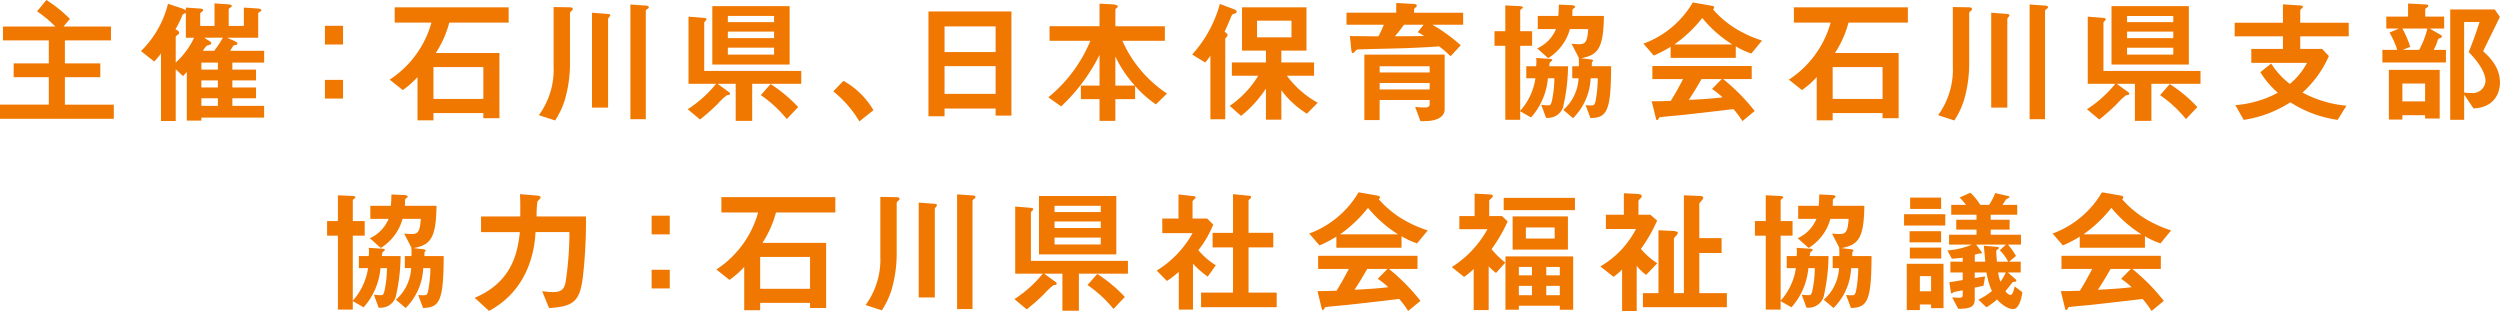 <svg xmlns="http://www.w3.org/2000/svg" xmlns:xlink="http://www.w3.org/1999/xlink" width="414.98" height="51.621" viewBox="0 0 414.98 51.621">
  <defs>
    <clipPath id="clip-path">
      <rect id="長方形_91" data-name="長方形 91" width="414.98" height="51.621" fill="none"/>
    </clipPath>
  </defs>
  <g id="グループ_194" data-name="グループ 194" clip-path="url(#clip-path)">
    <path id="パス_3101" data-name="パス 3101" d="M0,19.723V17.367H8.1V12.813H2.266V10.522H8.1V6.708H.494V4.4H9.178A18.633,18.633,0,0,0,6.149,1.885L7.7,0A21.9,21.9,0,0,1,11.6,3.141L10.547,4.4h7.875V6.708H10.771v3.814H16.65v2.291H10.771v4.555h8.122v2.356Z" transform="translate(0 0.001)" fill="#f07700"/>
    <path id="パス_3102" data-name="パス 3102" d="M21.5,19.235v.494H19.081V11.65c-.359.4-.4.451-.628.7L17.239,11.2v8.6H14.794V8.576a11.374,11.374,0,0,1-1.122,1.348l-2.2-1.73A16.62,16.62,0,0,0,15.96.34l2.021.673a3.3,3.3,0,0,1,.942.406V.971l1.952.133c.74.047.92.09.92.294,0,.133-.135.222-.224.269-.2.157-.269.2-.269.314V4.022H23.68V.275l1.952.133c.337.022.92.047.92.294,0,.09-.09.155-.157.2-.29.2-.359.247-.359.379V4.022h2.513V.971l2.044.133c.312.024.853.047.853.294,0,.112-.067.179-.269.29-.2.159-.247.179-.247.294V5.974h-5.16l1.21.538c.381.157.5.314.5.449,0,.179-.137.2-.294.224-.222.022-.292.045-.381.135-.177.2-.381.606-.538.83h5.654V10.1H26.642v1.169h3.926v1.795H26.642v1.167h3.926v1.795H26.642v1.256h5.272v1.952ZM18.924,5.974V1.846c-.045.045-.069.045-.247.135a.461.461,0,0,0-.337.269,16.251,16.251,0,0,1-1.146,2.333c.294.135.606.292.606.561a.449.449,0,0,1-.245.359c-.271.179-.316.269-.316.359V10.1a13.021,13.021,0,0,0,3.053-4.128ZM24.241,10.1H21.5v1.167h2.737Zm0,2.964H21.5v1.167h2.737Zm0,2.962H21.5v1.256h2.737ZM21.953,5.974l.83.516c.067.045.359.2.359.4a.236.236,0,0,1-.112.2,5.146,5.146,0,0,1-.628.2,4.081,4.081,0,0,0-.651.853h1.885a19.464,19.464,0,0,0,1.436-2.176Z" transform="translate(11.928 0.287)" fill="#f07700"/>
    <path id="パス_3103" data-name="パス 3103" d="M26.444,2.1h3.008V5.2H26.444Zm0,8.974h3.008v3.1H26.444Z" transform="translate(27.492 2.186)" fill="#f07700"/>
    <path id="パス_3104" data-name="パス 3104" d="M41.607,3.129a17.317,17.317,0,0,1-2.242,5.05H49.933V19h-2.67v-.853H38.982v1.21H36.335v-7.18a14.757,14.757,0,0,1-2.446,2.156L31.713,12.6a16.591,16.591,0,0,0,6.933-9.47h-6.1V.594H51.461V3.129Zm5.656,7.383H38.982v5.295h8.281Z" transform="translate(32.97 0.618)" fill="#f07700"/>
    <path id="パス_3105" data-name="パス 3105" d="M49.31,1.4c-.269.2-.294.337-.294.447V9.922a21.613,21.613,0,0,1-.806,6.125,13.242,13.242,0,0,1-1.662,3.569l-2.692-.877A12.8,12.8,0,0,0,46.3,10.662V.79l2.649.043c.292,0,.538.067.538.294,0,.065,0,.133-.179.269m6.327.92c-.247.337-.292.359-.292.494V17.483h-2.67V1.733l2.6.2c.292.022.428.09.428.269,0,.047-.024.067-.069.114M61.876,1.1c-.271.182-.271.314-.271.381v17.93H59.047V.364L61.54.543c.426.02.559.11.559.29,0,.067-.02.137-.222.269" transform="translate(45.594 0.379)" fill="#f07700"/>
    <path id="パス_3106" data-name="パス 3106" d="M66.671,13.4v6.147H63.934V13.4H60.925l1.909,1.391a.34.34,0,0,1,.157.247.237.237,0,0,1-.137.2c-.043.024-.337.047-.4.067a11.557,11.557,0,0,0-1.568,1.483,36.243,36.243,0,0,1-2.872,2.535l-2.042-1.705a20.223,20.223,0,0,0,4.71-4.218H56.1V2.245l2.672.224c.157.02.312.067.312.224,0,.112-.09.179-.179.269s-.2.2-.2.314v7.987H74.817V13.4ZM60.05.5H72.886v9.694H60.05ZM70.306,2.131H62.63V3.163h7.675Zm0,2.6H62.63V5.812h7.675Zm0,2.67H62.63V8.55h7.675Zm2.109,11.848a20.166,20.166,0,0,0-4.308-3.971l1.615-1.842A23.646,23.646,0,0,1,74.3,17.257Z" transform="translate(58.187 0.515)" fill="#f07700"/>
    <path id="パス_3107" data-name="パス 3107" d="M69.5,6.579a13.153,13.153,0,0,1,4.981,4.869L72.147,13.31a18.493,18.493,0,0,0-4.332-4.983Z" transform="translate(70.503 6.841)" fill="#f07700"/>
    <path id="パス_3108" data-name="パス 3108" d="M86.711,18.215V17.046H78.23v1.279H75.56V.935H89.336v17.28Zm0-14.81H78.23V7.668h8.481Zm0,6.6H78.23v4.6h8.481Z" transform="translate(78.555 0.973)" fill="#f07700"/>
    <path id="パス_3109" data-name="パス 3109" d="M103.177,17.014a18.822,18.822,0,0,1-3.457-3.051v2.178H96.444v3.61H93.819v-3.61h-3.1V13.9h3.1V8.8a30.08,30.08,0,0,1-6.372,8.548l-2.131-1.5a23.913,23.913,0,0,0,6.978-9.38H85.518V4.044h8.3V.3l2.2.112c.294.022.83.112.83.359,0,.09-.067.157-.2.249-.137.11-.2.177-.2.267v2.76h8.214V6.467H97.611a20.434,20.434,0,0,0,7.406,8.752ZM96.444,9.049V13.9h3.233a19.5,19.5,0,0,1-3.233-4.846" transform="translate(88.697 0.31)" fill="#f07700"/>
    <path id="パス_3110" data-name="パス 3110" d="M104.043,1.935c-.359.09-.4.157-.538.494-.314.716-.536,1.3-1.1,2.511.2.137.494.316.494.563a.448.448,0,0,1-.135.269c-.222.247-.247.267-.247.381V19.46H100.05V8.891a6.423,6.423,0,0,1-.875,1.144L97.021,8.711A20.442,20.442,0,0,0,101.62.32l2.4.9c.247.09.383.247.383.4,0,.2-.2.269-.361.316m12.028,16.6a15.062,15.062,0,0,1-4.242-3.9v4.893h-2.558V14.365a19.363,19.363,0,0,1-4.128,4.534l-1.885-1.66a16.25,16.25,0,0,0,4.734-5h-4.375v-2.2h5.654V8.06H105.3V.879H116V8.06h-4.175v1.974h5.432v2.2h-4.512a16.057,16.057,0,0,0,5.117,4.487ZM113.511,3.1H107.79v2.76h5.721Z" transform="translate(100.866 0.334)" fill="#f07700"/>
    <path id="パス_3111" data-name="パス 3111" d="M123.829,3.854a27.242,27.242,0,0,1,4.714,3.41L126.86,9.082a17.471,17.471,0,0,0-1.909-1.638c-1.84.137-3.61.226-5.452.292-1.054.045-6.258.157-7.426.2-.718.022-.783.022-.942.2-.314.359-.359.426-.471.426-.2,0-.247-.359-.269-.426l-.247-2.4c2.582.022,3.682.045,4.734.045a15.573,15.573,0,0,0,.9-1.929h-6.194v-2h8.256V.242L120.688.4c.381.022.561.09.561.292a.273.273,0,0,1-.135.224c-.247.247-.314.312-.314.4v.541h8.146v2Zm-1.413,16h-.559l-.877-2.356c.451.045,1.01.09,1.593.09.337,0,.81-.045.81-.473v-.763h-8.3v3.323h-2.535V8.813h13.327v9.044c0,2-2.872,2-3.455,2m.967-9.111h-8.3v1.032h8.3Zm0,2.784h-8.3V14.6h8.3Zm-1.976-8.438.967-1.234h-3.255c-.716.987-1.077,1.413-1.5,1.907,1.526,0,2.807,0,4.848-.043a11.747,11.747,0,0,0-1.057-.63" transform="translate(113.925 0.252)" fill="#f07700"/>
    <path id="パス_3112" data-name="パス 3112" d="M133.006,17.427a2.634,2.634,0,0,1-2.829,1.728L129.392,17a6.813,6.813,0,0,0,1.167.09c.269,0,.449,0,.628-.877a19.3,19.3,0,0,0,.381-3.61h-1.077a11.251,11.251,0,0,1-2.8,6.506l-1.8-1.034v1.416h-2.468V7.217h-1.795V4.794h1.795V.509l2.335.112c.247.022.583.043.583.247,0,.067-.135.157-.2.2-.155.11-.247.2-.247.314v3.41h1.976V7.217H125.89V18.011a10.359,10.359,0,0,0,2.535-5.407H126.9v-2h1.64c.022-.29.045-.471.045-.74a4.308,4.308,0,0,0-.045-.628l2.154.135c.337.024.516.045.516.224,0,.067-.09.137-.337.337-.09.09-.112.157-.155.673h3.117a31.622,31.622,0,0,1-.828,6.823m4.554,1.795-.808-2.154c.337.022.583.045.808.045.538,0,.7-.045.853-.785a21.175,21.175,0,0,0,.359-3.724h-1.189a9.91,9.91,0,0,1-2.919,6.619l-1.615-1.369a7.484,7.484,0,0,0,2.535-5.25h-1.052v-2h1.1a11.126,11.126,0,0,0-.024-1.369l.045.022L134.418,6.88c.987.067,1.1.067,1.256.067,1.079,0,1.369-.449,1.505-2.513h-3.031a8.186,8.186,0,0,1-3.612,4.824l-1.817-1.615a6.072,6.072,0,0,0,3.119-3.208h-3.029V2.259h3.41c.067-.718.067-1.122.09-1.885l2,.09c.2,0,.7.045.7.269,0,.09-.022.11-.29.314-.159.133-.159.157-.159.494,0,.2,0,.426-.02.718h5.25c-.067,5.521-1.057,6.484-3.814,7.022l1.568.179c.067,0,.451.067.451.2,0,.09-.114.179-.2.292,0,.179-.02.541-.02.651h3.208c-.022,7.471-.673,8.528-3.41,8.617" transform="translate(126.447 0.39)" fill="#f07700"/>
    <path id="パス_3113" data-name="パス 3113" d="M151.654,8.679a13.413,13.413,0,0,1-2.578-1.189V9.4H138.26V7.557a20.19,20.19,0,0,1-2.8,1.458L133.75,7.041A15.772,15.772,0,0,0,141.939.2l3.208.559c.182.024.337.137.337.294a.322.322,0,0,1-.2.292,16.7,16.7,0,0,0,3.794,3.208,20.407,20.407,0,0,0,4.351,1.976ZM150.175,19.9a15.8,15.8,0,0,0-1.483-2c-3.074.381-8.122.942-8.772,1.01-.471.045-2.849.247-3.39.337a.277.277,0,0,0-.222.157c-.137.269-.2.337-.269.337a.267.267,0,0,1-.2-.2l-.716-2.939c1.411,0,2.042-.022,3.163-.067.561-.9,1.03-1.683,2.042-3.614h-5.1V10.743h16.492v2.176h-4.734a33.308,33.308,0,0,1,5.23,5.3ZM143.51,2.778a21.85,21.85,0,0,1-4.644,4.4h9.648a20.4,20.4,0,0,1-5-4.4m1.615,11.781,1.615-1.64h-3.365c-1.054,1.862-1.705,2.851-2.109,3.457,1.885-.09,3.747-.2,5.609-.426a13.569,13.569,0,0,0-1.75-1.391" transform="translate(139.051 0.207)" fill="#f07700"/>
    <path id="パス_3114" data-name="パス 3114" d="M155.48,3.129a17.345,17.345,0,0,1-2.244,5.05h10.569V19h-2.672v-.853h-8.279v1.21h-2.647v-7.18a14.756,14.756,0,0,1-2.446,2.156l-2.178-1.73a16.586,16.586,0,0,0,6.935-9.47h-6.1V.594h18.916V3.129Zm5.654,7.383h-8.281v5.295h8.281Z" transform="translate(151.354 0.618)" fill="#f07700"/>
    <path id="パス_3115" data-name="パス 3115" d="M163.183,1.4c-.269.2-.294.337-.294.447V9.922a21.614,21.614,0,0,1-.806,6.125,13.24,13.24,0,0,1-1.662,3.569l-2.692-.877a12.8,12.8,0,0,0,2.445-8.077V.79l2.65.043c.292,0,.538.067.538.294,0,.065,0,.133-.179.269m6.327.92c-.247.337-.292.359-.292.494V17.483h-2.67V1.733l2.6.2c.292.022.428.09.428.269,0,.047-.024.067-.069.114M175.749,1.1c-.271.182-.271.314-.271.381v17.93H172.92V.364l2.492.179c.426.02.559.11.559.29,0,.067-.02.137-.222.269" transform="translate(163.98 0.379)" fill="#f07700"/>
    <path id="パス_3116" data-name="パス 3116" d="M180.543,13.4v6.147h-2.737V13.4H174.8l1.909,1.391a.34.34,0,0,1,.157.247.237.237,0,0,1-.137.2c-.043.024-.337.047-.4.067a11.557,11.557,0,0,0-1.568,1.483,36.243,36.243,0,0,1-2.872,2.535l-2.042-1.705a20.223,20.223,0,0,0,4.709-4.218h-4.577V2.245l2.672.224c.157.02.314.067.314.224,0,.112-.092.179-.182.269s-.2.2-.2.314v7.987h16.113V13.4ZM173.922.5h12.835v9.694H173.922Zm10.255,1.636H176.5V3.163h7.675Zm0,2.6H176.5V5.812h7.675Zm0,2.67H176.5V8.55h7.675Zm2.109,11.848a20.167,20.167,0,0,0-4.308-3.971l1.615-1.842a23.646,23.646,0,0,1,4.579,3.816Z" transform="translate(176.572 0.515)" fill="#f07700"/>
    <path id="パス_3117" data-name="パス 3117" d="M192.747,5.669V7.756h3.635L197.5,8.945A17.842,17.842,0,0,1,193.129,15a19.052,19.052,0,0,0,7.292,2.178l-1.458,2.354a19.686,19.686,0,0,1-7.855-2.917,19.715,19.715,0,0,1-7.74,2.917l-1.391-2.443a17.8,17.8,0,0,0,4.016-.787,15.62,15.62,0,0,0,3.029-1.279,14.719,14.719,0,0,1-2.894-3.41l1.795-1.436a13.024,13.024,0,0,0,3.1,3.388,11.462,11.462,0,0,0,2.851-3.5h-9.246V7.756h5.252V5.669h-8.012V3.405h8.012V.352l2.78.179c.114,0,.54.022.54.269,0,.09-.449.426-.449.538V3.405H200.8V5.669Z" transform="translate(189.072 0.367)" fill="#f07700"/>
    <path id="パス_3118" data-name="パス 3118" d="M193.886,10.07V7.982h2.468a14.53,14.53,0,0,0-1.279-2.872l1.573-.673h-2.111V2.462h3.614V.286l2.982.157c.249.022.359.065.359.247,0,.112-.045.155-.157.222-.314.226-.337.247-.337.337V2.462h3.141V4.437h-2.4l1.772,1.032c.179.11.249.2.249.292,0,.135-.114.2-.224.247-.316.09-.361.112-.451.337a8.089,8.089,0,0,1-.691,1.638h2.04V10.07Zm7.092,9.311V18.82h-3.771v.718h-2.244V11.3H203.4v8.079ZM197.207,4.437a16.768,16.768,0,0,1,1.3,3.029l-1.232.516h2.713a14.391,14.391,0,0,0,1.369-3.545Zm3.771,9.131h-3.771V16.53h3.771Zm8.032,4.13-1.548-2.288v4.173h-2.313V1.271h7.386l.853,1.236c-1.75,3.59-1.952,3.994-2.784,5.7.965.873,2.8,2.556,2.8,5.2,0,1.795-1.01,4.175-4.4,4.287m-.783-9.358c.4-.987,1.209-3.1,1.793-4.981h-2.558V15.073c.381.043,1.01.067,1.212.067a2.126,2.126,0,0,0,2.335-1.976c0-1.885-2.066-4.083-2.782-4.824" transform="translate(201.57 0.298)" fill="#f07700"/>
    <path id="パス_3119" data-name="パス 3119" d="M38,32.878a2.634,2.634,0,0,1-2.829,1.728l-.785-2.154a6.813,6.813,0,0,0,1.167.09c.269,0,.449,0,.628-.877a19.306,19.306,0,0,0,.381-3.61H35.484a11.251,11.251,0,0,1-2.8,6.506l-1.8-1.034v1.416H28.415V22.668H26.62V20.245h1.795V15.96l2.335.112c.247.022.583.043.583.247,0,.067-.135.157-.2.2-.155.11-.247.2-.247.314v3.41h1.976v2.423H30.883V33.462a10.359,10.359,0,0,0,2.535-5.407H31.892v-2h1.64c.022-.29.045-.471.045-.74a4.307,4.307,0,0,0-.045-.628l2.154.135c.337.024.516.045.516.224,0,.067-.09.137-.337.337-.09.09-.112.157-.155.673h3.117A31.622,31.622,0,0,1,38,32.878m4.554,1.795-.808-2.154c.337.022.583.045.808.045.538,0,.7-.045.853-.785a21.175,21.175,0,0,0,.359-3.724H42.576a9.911,9.911,0,0,1-2.919,6.619L38.042,33.3a7.484,7.484,0,0,0,2.535-5.25H39.525v-2h1.1a11.124,11.124,0,0,0-.024-1.369l.045.022-1.234-2.378c.987.067,1.1.067,1.256.067,1.079,0,1.369-.449,1.505-2.513H39.141a8.186,8.186,0,0,1-3.612,4.824l-1.817-1.615a6.072,6.072,0,0,0,3.119-3.208H33.8V17.71h3.41c.067-.718.067-1.122.09-1.885l2,.09c.2,0,.7.045.7.269,0,.09-.022.11-.29.314-.159.133-.159.157-.159.494,0,.2,0,.426-.02.718h5.25c-.067,5.521-1.057,6.484-3.814,7.022l1.568.179c.067,0,.451.067.451.2,0,.09-.114.179-.2.292,0,.179-.02.541-.02.651h3.208c-.022,7.471-.673,8.528-3.41,8.617" transform="translate(27.675 16.453)" fill="#f07700"/>
    <path id="パス_3120" data-name="パス 3120" d="M56.628,29.2c-.494,4.308-1.411,5.25-5.654,5.5l-1.144-2.8a14.407,14.407,0,0,0,1.795.157c1.75,0,2-.808,2.2-2.333a56.694,56.694,0,0,0,.538-7.628H48.73c-.224,4.44-1.976,10.006-7.72,13.082l-2.378-2.178c6.374-2.67,7.137-7.763,7.5-10.9H39.686V19.5h6.508c.022-1.974,0-2.939-.047-3.7l2.468.2c.608.045.944.09.944.337a.226.226,0,0,1-.067.179c-.067.09-.4.426-.449.516A16.519,16.519,0,0,0,48.91,19.5H57.1a81.165,81.165,0,0,1-.471,9.694" transform="translate(40.163 16.43)" fill="#f07700"/>
    <path id="パス_3121" data-name="パス 3121" d="M53.032,17.553H56.04v3.1H53.032Zm0,8.976H56.04v3.1H53.032Z" transform="translate(55.134 18.25)" fill="#f07700"/>
    <path id="パス_3122" data-name="パス 3122" d="M68.194,18.58a17.3,17.3,0,0,1-2.242,5.05H76.52V34.447H73.85v-.853H65.569v1.212H62.922V27.624a14.566,14.566,0,0,1-2.446,2.156L58.3,28.05a16.591,16.591,0,0,0,6.933-9.47h-6.1V16.045H78.046V18.58Zm5.656,7.386H65.569v5.295H73.85Z" transform="translate(60.611 16.682)" fill="#f07700"/>
    <path id="パス_3123" data-name="パス 3123" d="M75.9,16.847c-.269.2-.294.337-.294.447v8.079A21.614,21.614,0,0,1,74.8,31.5a13.243,13.243,0,0,1-1.662,3.569l-2.692-.877a12.8,12.8,0,0,0,2.446-8.077V16.241l2.649.043c.292,0,.538.067.538.294,0,.065,0,.133-.179.269m6.327.92c-.247.337-.292.359-.292.494V32.934h-2.67V17.184l2.6.2c.292.022.428.09.428.269,0,.047-.024.067-.069.114m6.239-1.214c-.271.182-.271.314-.271.381v17.93H85.635V15.815l2.492.179c.426.02.559.11.559.29,0,.067-.02.137-.222.269" transform="translate(73.236 16.443)" fill="#f07700"/>
    <path id="パス_3124" data-name="パス 3124" d="M93.258,28.85V35H90.521V28.85H87.512l1.909,1.391a.34.34,0,0,1,.157.247.237.237,0,0,1-.137.2c-.043.024-.337.047-.4.067a11.555,11.555,0,0,0-1.568,1.483A36.241,36.241,0,0,1,84.6,34.773l-2.042-1.705a20.222,20.222,0,0,0,4.71-4.218H82.689V17.7l2.672.224c.157.02.314.067.314.224,0,.112-.092.179-.182.269s-.2.2-.2.314v7.987H101.4V28.85Zm-6.621-12.9H99.473v9.694H86.637Zm10.255,1.636H89.217v1.032h7.675Zm0,2.6H89.217v1.077h7.675Zm0,2.67H89.217V24h7.675ZM99,34.706a20.167,20.167,0,0,0-4.308-3.971l1.615-1.842a23.647,23.647,0,0,1,4.579,3.816Z" transform="translate(85.828 16.58)" fill="#f07700"/>
    <path id="パス_3125" data-name="パス 3125" d="M102.6,29.491a15.44,15.44,0,0,1-2.446-2.154v7.628H97.8V28.683a14.208,14.208,0,0,1-1.974,1.526l-1.683-1.728a16.989,16.989,0,0,0,5.946-6.215H95.059V19.841h2.692V15.848l2.6.292c.135.022.249.09.249.2a.321.321,0,0,1-.159.224c-.314.314-.359.361-.359.449v2.827h2.423l1.01,1.01a17,17,0,0,1-2.468,4.24,12.1,12.1,0,0,0,2.894,2.515Zm-1.1,5.071V32.14h5.3v-7.5h-3.388V22.22h3.388V15.8l2.76.271c.112,0,.245.088.245.2a.363.363,0,0,1-.11.226c-.179.177-.316.29-.316.379v5.34h4.108v2.425h-4.108v7.5h4.669v2.421Z" transform="translate(97.87 16.43)" fill="#f07700"/>
    <path id="パス_3126" data-name="パス 3126" d="M124.451,24.13a13.3,13.3,0,0,1-2.578-1.189V24.85H111.057V23.008a20.2,20.2,0,0,1-2.8,1.458l-1.705-1.974a15.772,15.772,0,0,0,8.189-6.843l3.208.559c.182.024.337.137.337.294a.322.322,0,0,1-.2.292A16.7,16.7,0,0,0,121.873,20a20.409,20.409,0,0,0,4.351,1.976ZM122.97,35.35a15.453,15.453,0,0,0-1.481-2c-3.074.381-8.122.942-8.772,1.01-.471.045-2.849.247-3.39.337a.277.277,0,0,0-.222.157c-.137.269-.2.337-.269.337a.267.267,0,0,1-.2-.2l-.716-2.939c1.411,0,2.042-.022,3.163-.067.561-.9,1.03-1.683,2.042-3.614h-5.095V26.194h16.492V28.37h-4.734a33.205,33.205,0,0,1,5.228,5.3Zm-6.663-17.121a21.85,21.85,0,0,1-4.644,4.4h9.647a20.4,20.4,0,0,1-5-4.4m1.615,11.781,1.615-1.64h-3.365c-1.054,1.862-1.705,2.851-2.109,3.457,1.885-.09,3.747-.2,5.609-.426a13.569,13.569,0,0,0-1.75-1.391" transform="translate(110.77 16.27)" fill="#f07700"/>
    <path id="パス_3127" data-name="パス 3127" d="M124.747,24.982a15.705,15.705,0,0,0,2.288,2.223l-1.548,1.726a13.378,13.378,0,0,1-1.212-1.1V35.08h-2.49V28.258a11.437,11.437,0,0,1-1.593,1.326l-2.042-1.638a17.266,17.266,0,0,0,5.923-6.284h-4.669V19.483h2.535V15.759l2.291.114c.494.022.74.09.74.269,0,.157-.159.29-.247.379-.314.294-.359.337-.359.451v2.511H126.5l.92.9a26.021,26.021,0,0,1-2.67,4.6m2.019-8.526h11.826V18.5H126.766Zm9.313,18.577v-.671h-6.8v.671h-2.221v-8.86H138.3v8.86Zm-7.832-15.5h9.178V25.05h-9.178Zm3.208,8.391h-2.176v1.393h2.176Zm0,3.141h-2.176v1.55h2.176Zm3.771-9.692h-4.781v1.838h4.781Zm.853,6.551h-2.246v1.393h2.246Zm0,3.141h-2.246v1.55h2.246Z" transform="translate(122.834 16.384)" fill="#f07700"/>
    <path id="パス_3128" data-name="パス 3128" d="M137.848,29.278a7.84,7.84,0,0,1-1.571-1.5v7.5h-2.423v-6.89a12.042,12.042,0,0,1-1.415,1.212l-2.2-1.728a15.219,15.219,0,0,0,5.923-6.215h-5V19.294h2.986V15.727l1.84.09c1.122.043,1.122.222,1.122.4,0,.135-.067.247-.247.4-.2.2-.292.294-.292.471v2.2h1.974l1.122.985a25.735,25.735,0,0,1-2.692,4.691,12.294,12.294,0,0,0,2.715,2.378Zm-.538,5.362V32.307h2.582V21.872l2.511.114c.269.022.7.133.7.269,0,.222-.157.379-.337.583-.294.29-.314.379-.314.494v8.974h1.658V16.064l2.535.11c.157,0,.673.022.673.269,0,.292-.29.538-.649.942v5.791h3.7v2.468h-3.7v6.663h4.577v2.333Z" transform="translate(135.402 16.351)" fill="#f07700"/>
    <path id="パス_3129" data-name="パス 3129" d="M154.2,32.878a2.634,2.634,0,0,1-2.829,1.728l-.785-2.154a6.813,6.813,0,0,0,1.167.09c.269,0,.449,0,.628-.877a19.305,19.305,0,0,0,.381-3.61h-1.077a11.251,11.251,0,0,1-2.8,6.506l-1.8-1.034v1.416h-2.468V22.668h-1.795V20.245h1.795V15.96l2.335.112c.247.022.583.043.583.247,0,.067-.135.157-.2.2-.155.11-.247.2-.247.314v3.41h1.976v2.423h-1.976V33.462a10.375,10.375,0,0,0,2.535-5.407H148.1v-2h1.64c.022-.29.045-.471.045-.74a4.306,4.306,0,0,0-.045-.628l2.154.135c.337.024.516.045.516.224,0,.067-.09.137-.337.337-.09.09-.112.157-.155.673h3.119a31.774,31.774,0,0,1-.83,6.823m4.555,1.795-.808-2.154c.337.022.583.045.808.045.538,0,.7-.045.853-.785a21.171,21.171,0,0,0,.359-3.724h-1.189a9.911,9.911,0,0,1-2.919,6.619L154.245,33.3a7.484,7.484,0,0,0,2.535-5.25h-1.052v-2h1.1a11.123,11.123,0,0,0-.024-1.369l.045.022-1.234-2.378c.987.067,1.1.067,1.256.067,1.079,0,1.369-.449,1.505-2.513h-3.031a8.177,8.177,0,0,1-3.612,4.824l-1.817-1.615a6.071,6.071,0,0,0,3.119-3.208H150V17.71h3.41c.067-.718.067-1.122.09-1.885l2,.09c.2,0,.7.045.7.269,0,.09-.022.11-.29.314-.159.133-.159.157-.159.494,0,.2,0,.426-.02.718h5.25c-.067,5.521-1.057,6.484-3.814,7.022l1.568.179c.067,0,.451.067.451.2,0,.09-.114.179-.2.292,0,.179-.02.541-.02.651h3.208c-.022,7.471-.673,8.528-3.41,8.617" transform="translate(148.484 16.453)" fill="#f07700"/>
    <path id="パス_3130" data-name="パス 3130" d="M154.958,19.251H161.8v1.885h-6.843Zm6.551,15.593h-2.064v-.606h-1.862v.922h-2.176V27.485h6.1Zm-5.631-12.766h5.228v1.84h-5.228Zm.043,2.715h5.207v1.819h-5.207Zm.047-8.3h5.14v1.885h-5.14Zm3.478,13.037h-1.862V32.04h1.862Zm5.25-3.051c-.606.067-1.3.135-1.815.157l-.72-1.369a13.117,13.117,0,0,0,4.061-.967h-3.792V22.662h4.555v-.853h-3.365V20.171h3.365v-.83H162.79V17.7h2.443a9.643,9.643,0,0,0-1.054-1.212l1.795-.808a10.871,10.871,0,0,1,1.64,2.019h1.458a8.672,8.672,0,0,0,1.01-1.952l2.176.494c.09.022.2.067.2.157,0,.112-.473.337-.563.381,0,.024-.6.92-.6.92h2.446v1.64h-4.4v.83h3.141v1.638h-3.141v.853h5.026V24.3h-2.154a11.762,11.762,0,0,1,1.324,1.887l-1.144.942h1.93v1.795h-2.131l1.3,1.146a.293.293,0,0,1,.112.2c0,.179-.182.179-.314.2a.454.454,0,0,0-.451.245c-.379.494-.606.763-1.052,1.324.4.563.763.606.853.606.357,0,.561-.875.673-1.411l1.279.963c-.09.81-.516,2.8-1.505,2.8-.4,0-1.389-.157-2.69-1.593a11.583,11.583,0,0,1-1.772,1.3L167.3,33.433A10.022,10.022,0,0,0,169.541,32a12.117,12.117,0,0,1-.9-3.076h-1.952v.942c.157-.045,1.705-.292,1.726-.292l-.267,1.548c-.81.179-.875.2-1.458.314v1.932c0,1.3-.763,1.568-2.739,1.593l-1.01-1.909c.2.022.787.069,1.214.069s.536-.137.536-.473v-.763c-.224.047-1.346.247-1.413.269-.09.024-.337.247-.4.247s-.114-.043-.137-.133l-.269-1.73c.853-.112,1.436-.222,2.221-.359V28.921h-2.042V27.126H164.7Zm2,.651h1.748c-.065-.74-.179-1.907-.245-2.647l2.264.2c.069,0,.226.045.226.179a.226.226,0,0,1-.112.179c-.2.112-.314.179-.314.426,0,.269.09,1.548.11,1.66h1.862a7.2,7.2,0,0,0-1.389-1.885l1.032-.944h-4.96l.9,1.191a.241.241,0,0,1,.047.135c0,.157-.092.157-.383.157a4.408,4.408,0,0,0-.783.2Zm3.881,1.795a6.226,6.226,0,0,0,.381,1.526,7.156,7.156,0,0,0,.875-1.526Z" transform="translate(161.1 16.304)" fill="#f07700"/>
    <path id="パス_3131" data-name="パス 3131" d="M184.95,24.13a13.387,13.387,0,0,1-2.576-1.189V24.85H171.556V23.008a20.193,20.193,0,0,1-2.8,1.458l-1.705-1.974a15.756,15.756,0,0,0,8.189-6.843l3.208.559c.182.024.337.137.337.294a.323.323,0,0,1-.2.292A16.7,16.7,0,0,0,182.374,20a20.385,20.385,0,0,0,4.348,1.976Zm-1.477,11.22a16.142,16.142,0,0,0-1.485-2c-3.074.381-8.12.942-8.77,1.01-.473.045-2.851.247-3.39.337a.281.281,0,0,0-.224.157c-.137.269-.2.337-.267.337a.267.267,0,0,1-.206-.2l-.716-2.939c1.413,0,2.042-.022,3.163-.067.563-.9,1.03-1.683,2.044-3.614h-5.1V26.194h16.492V28.37h-4.734a33.223,33.223,0,0,1,5.23,5.3Zm-6.668-17.121a21.892,21.892,0,0,1-4.642,4.4h9.647a20.408,20.408,0,0,1-5.005-4.4m1.617,11.781,1.613-1.64h-3.363c-1.055,1.862-1.705,2.851-2.111,3.457,1.887-.09,3.747-.2,5.609-.426a13.663,13.663,0,0,0-1.748-1.391" transform="translate(173.667 16.27)" fill="#f07700"/>
  </g>
</svg>
